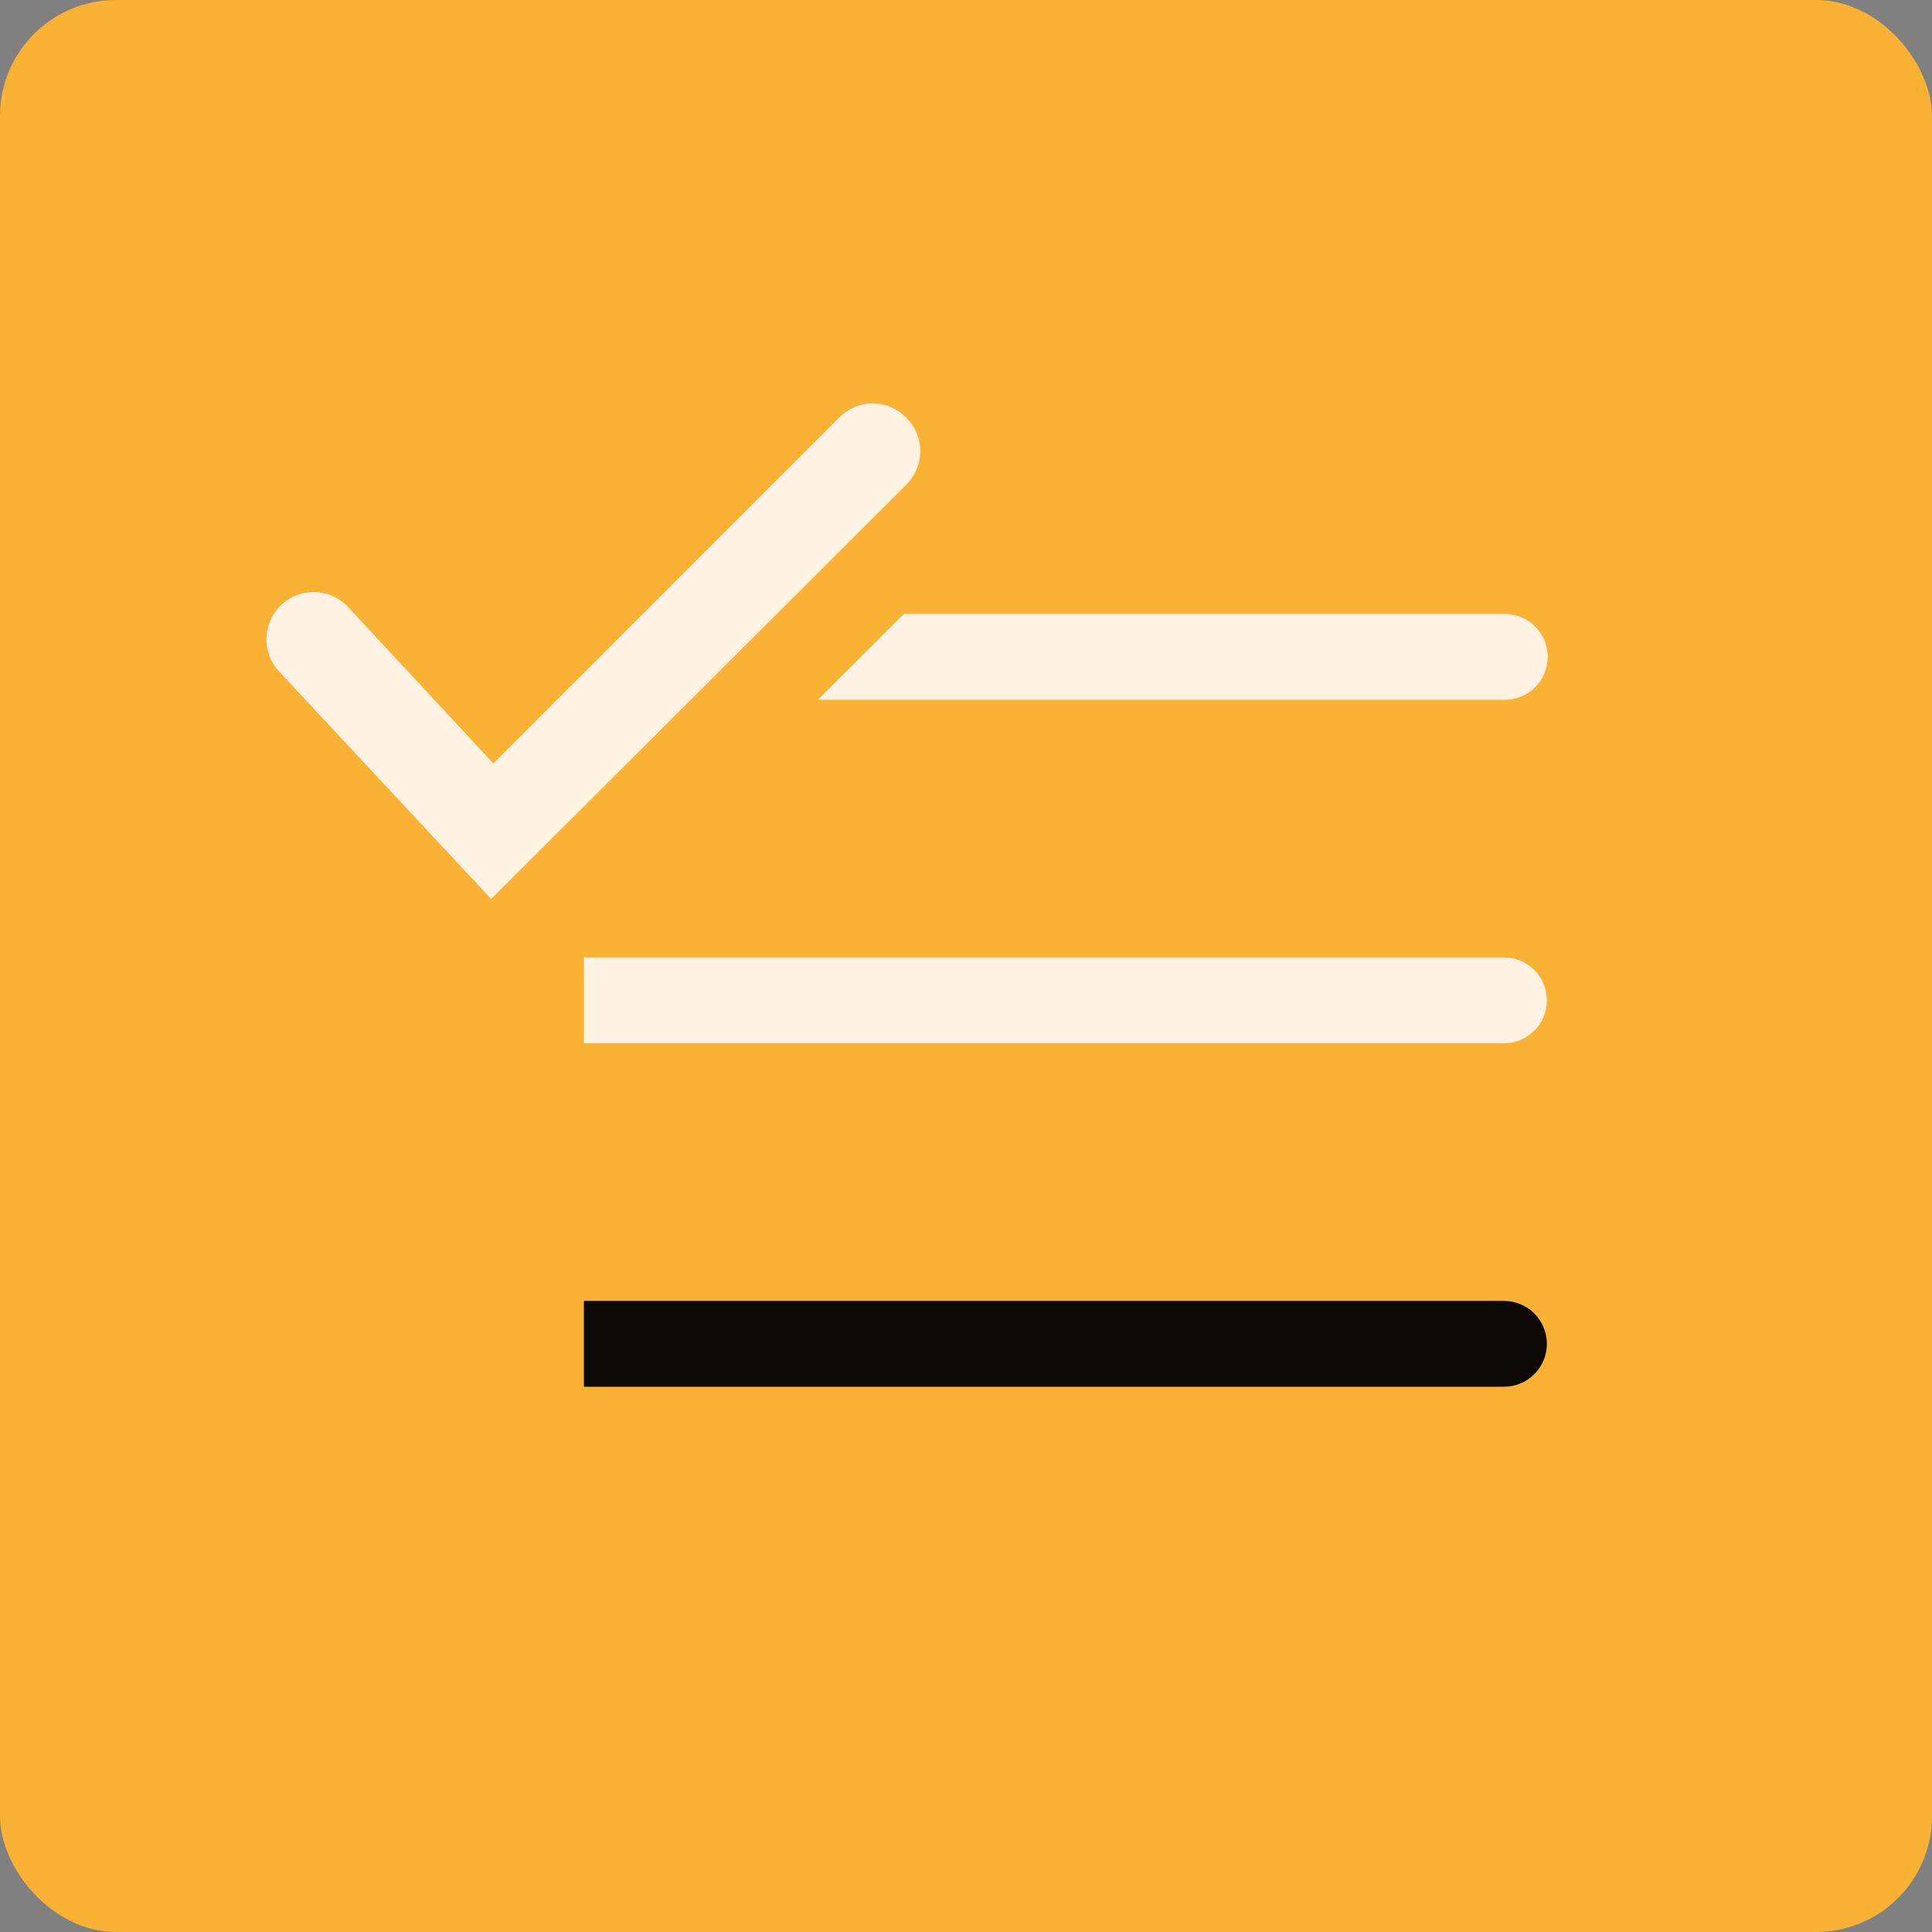 <?xml version="1.0" encoding="UTF-8"?> <svg xmlns="http://www.w3.org/2000/svg" width="50" height="50" viewBox="0 0 50 50" fill="none"><rect x="0" y="0" width="50" height="50" fill="#808080" stroke="none"/><rect width="50" height="50" rx="3" fill="#F9B233"></rect><g clip-path="url(#clip0_233_808)"><path d="M38.922 24.778H15.111V27H38.922C39.217 27 39.5 26.883 39.708 26.675C39.916 26.466 40.033 26.184 40.033 25.889C40.033 25.594 39.916 25.312 39.708 25.103C39.5 24.895 39.217 24.778 38.922 24.778Z" fill="#FFF2E2"></path><path d="M38.922 33.667H15.111V35.889H38.922C39.217 35.889 39.5 35.772 39.708 35.563C39.916 35.355 40.033 35.072 40.033 34.778C40.033 34.483 39.916 34.201 39.708 33.992C39.5 33.784 39.217 33.667 38.922 33.667Z" fill="#0D0A05"></path><path d="M21.166 18.111H38.944C39.239 18.111 39.522 17.994 39.73 17.786C39.938 17.577 40.055 17.295 40.055 17C40.055 16.705 39.938 16.423 39.73 16.214C39.522 16.006 39.239 15.889 38.944 15.889H23.389L21.166 18.111Z" fill="#FFF2E2"></path><path d="M23.444 10.8C23.332 10.686 23.198 10.596 23.05 10.534C22.902 10.472 22.743 10.44 22.583 10.44C22.423 10.44 22.264 10.472 22.117 10.534C21.969 10.596 21.835 10.686 21.722 10.8L12.767 19.756L9.011 15.711C8.79 15.474 8.484 15.334 8.16 15.323C7.836 15.311 7.52 15.429 7.283 15.65C7.046 15.871 6.906 16.177 6.895 16.501C6.883 16.825 7.001 17.14 7.222 17.378L12.711 23.267L23.444 12.556C23.562 12.441 23.655 12.305 23.719 12.154C23.783 12.004 23.816 11.841 23.816 11.678C23.816 11.514 23.783 11.352 23.719 11.201C23.655 11.05 23.562 10.914 23.444 10.8Z" fill="#FFF2E2"></path></g><defs><clipPath id="clip0_233_808"><rect width="40" height="40" fill="white" transform="translate(4 7)"></rect></clipPath></defs></svg> 